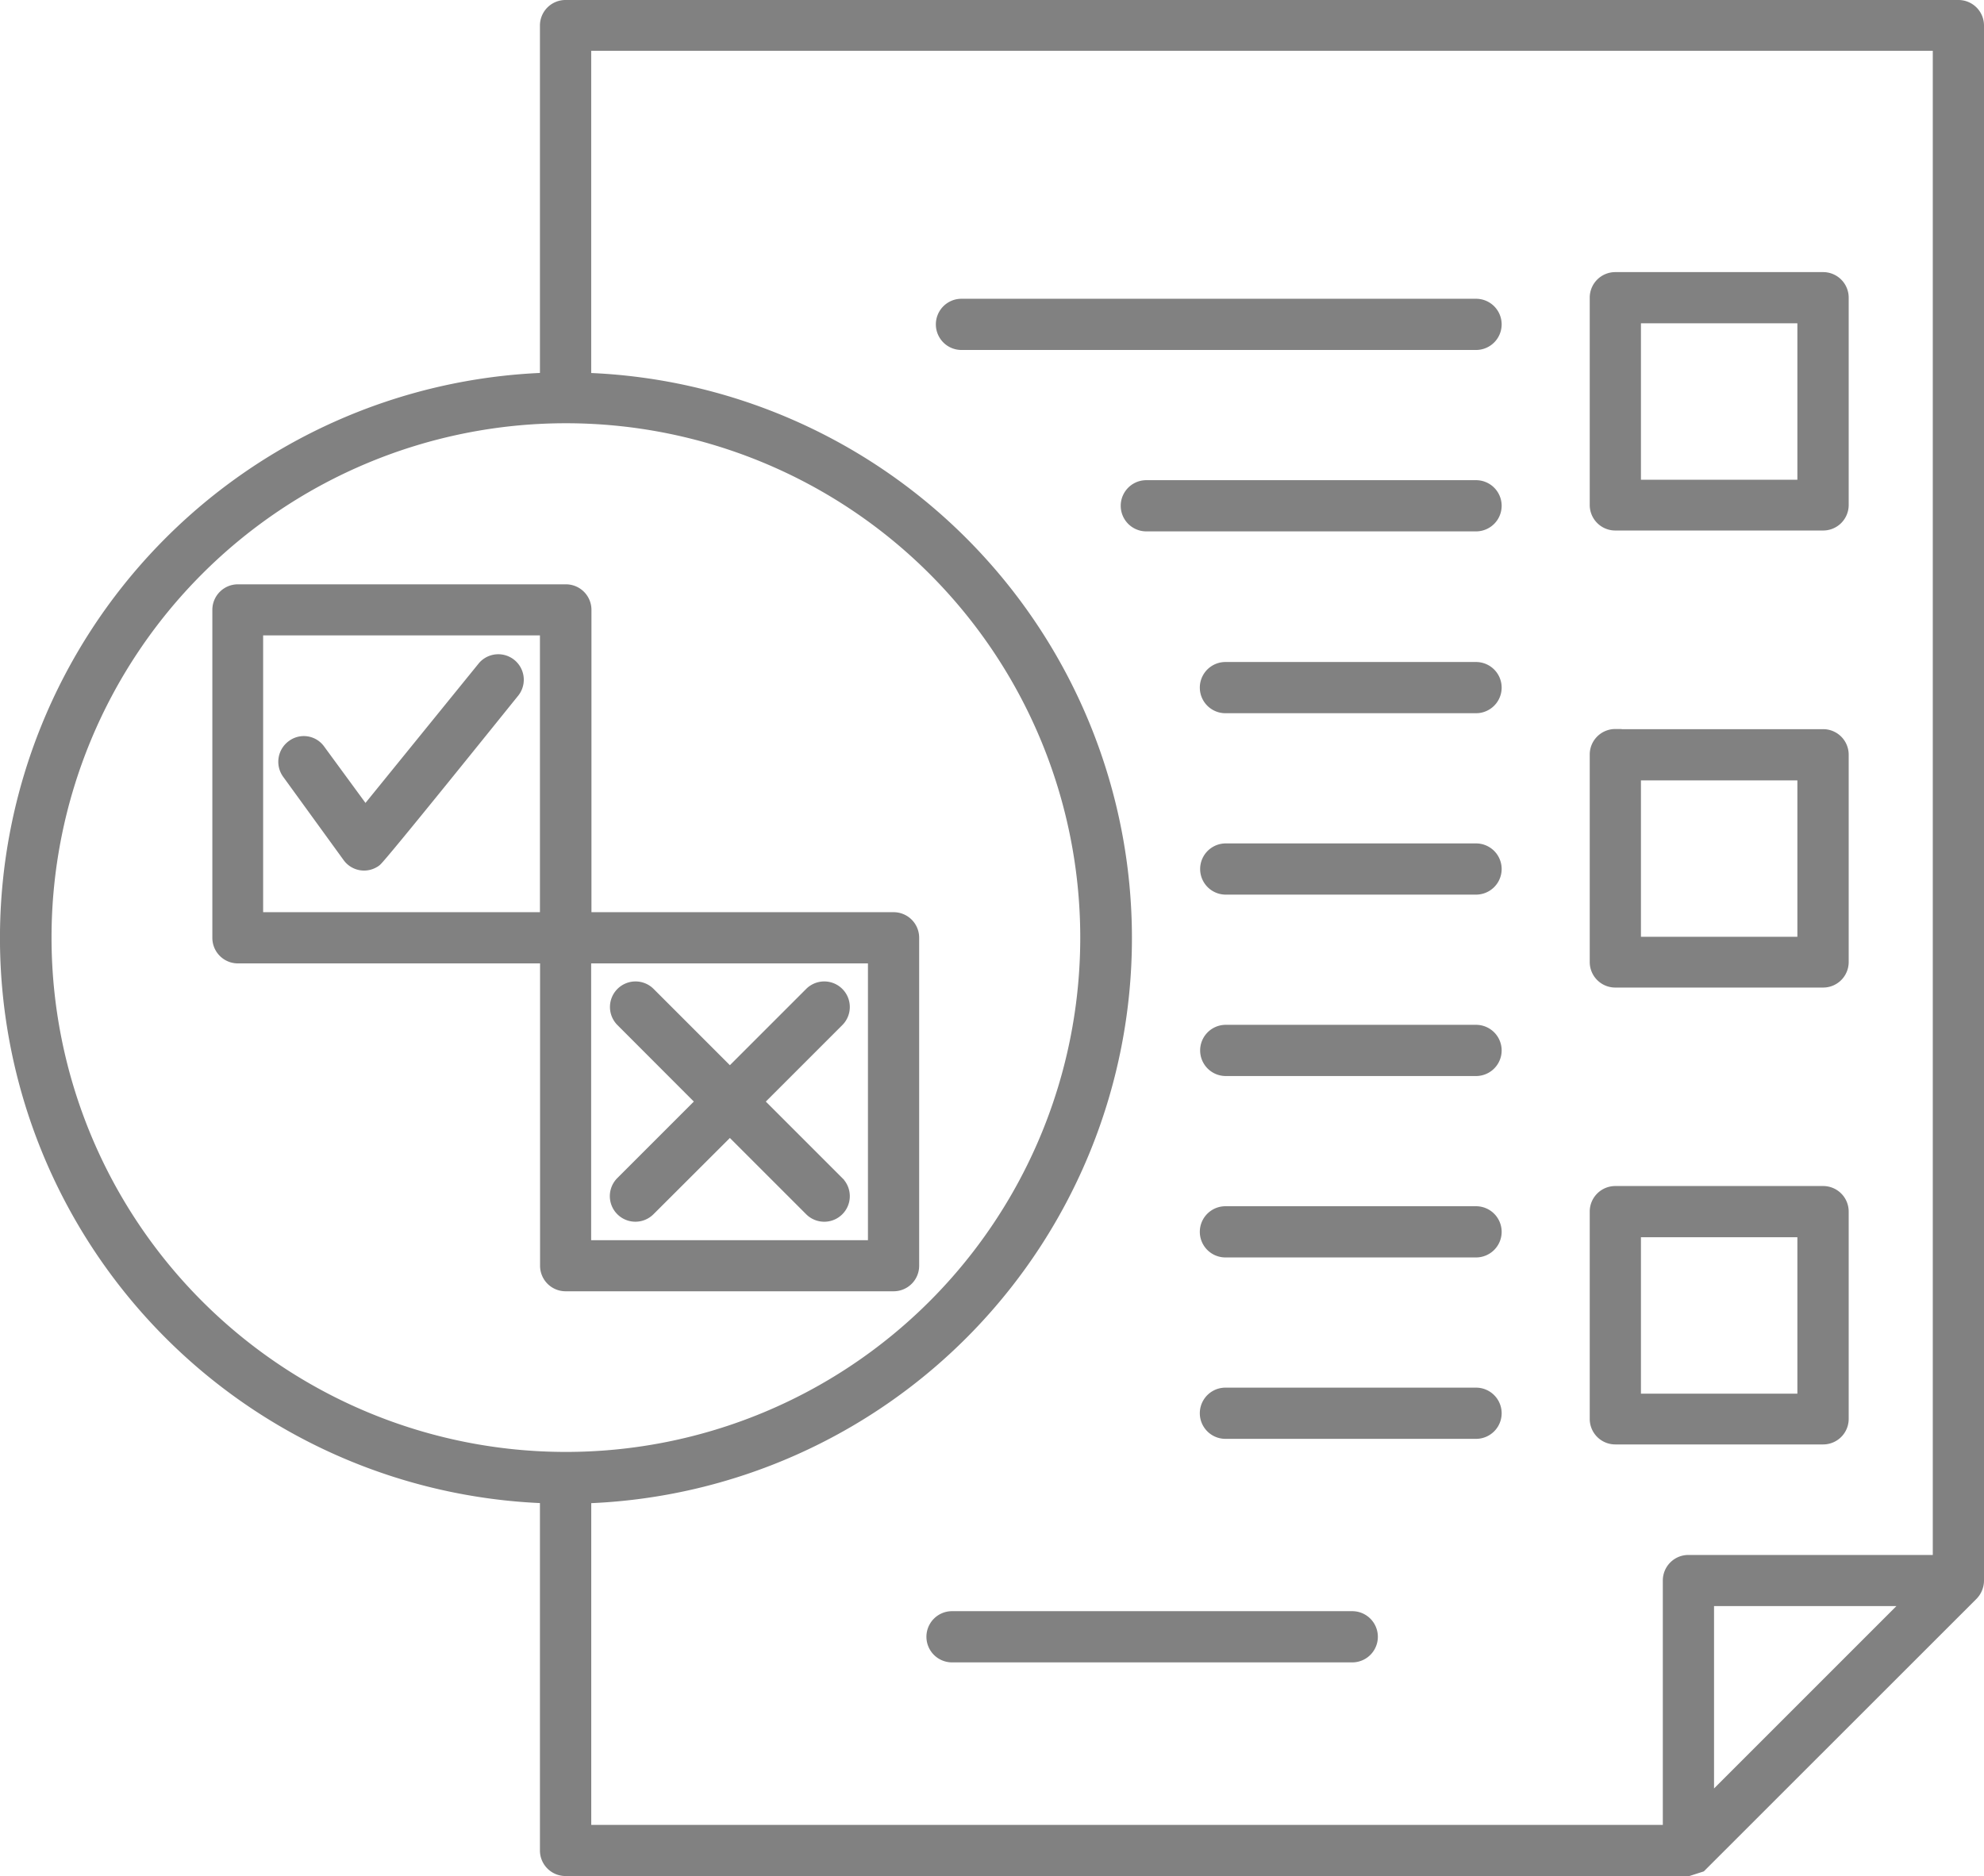 <svg xmlns="http://www.w3.org/2000/svg" width="79.266" height="74.955" viewBox="0 0 79.266 74.955">
  <g id="noun-testing-5592444" transform="translate(-26.45 -39.05)">
    <path id="Path_1039" data-name="Path 1039" d="M52.377,87.391a.771.771,0,0,1-1.082-1.1l3.229-3.229L51.3,79.834a.771.771,0,0,1,1.082-1.1l3.229,3.229,3.229-3.229a.771.771,0,0,1,1.082,1.1l-3.229,3.229,3.229,3.229a.771.771,0,0,1-1.082,1.1l-3.229-3.229ZM49.818,75.746H62.15a.77.77,0,0,1,.773.773v13.1a.77.77,0,0,1-.773.773h-13.1a.77.77,0,0,1-.773-.773V77.292H35.957a.77.77,0,0,1-.773-.773v-13.1a.77.77,0,0,1,.773-.773h13.1a.77.77,0,0,1,.773.773V75.746Zm11.559,1.546H49.818V88.851H61.377Zm-23.41-7.351a.773.773,0,0,1,.172-1.082.75.75,0,0,1,1.065.172l1.838,2.508,4.74-5.84a.769.769,0,0,1,1.185.979c-.584.721-5.307,6.6-5.513,6.75a.758.758,0,0,1-1.082-.172Zm10.305-5.754H36.713V75.746H48.272ZM90.987,50.172h8.3a.77.77,0,0,1,.773.773v8.278a.77.77,0,0,1-.773.773h-8.3a.77.77,0,0,1-.773-.773V50.945a.77.77,0,0,1,.773-.773Zm7.523,1.546H91.76v6.75h6.75ZM90.987,86.687h8.3a.77.77,0,0,1,.773.773v8.278a.77.77,0,0,1-.773.773h-8.3a.77.77,0,0,1-.773-.773V87.46a.77.77,0,0,1,.773-.773Zm7.523,1.546H91.76v6.75h6.75Zm-7.523-19.8h8.3a.77.77,0,0,1,.773.773v8.278a.77.77,0,0,1-.773.773h-8.3a.77.77,0,0,1-.773-.773V69.2a.77.77,0,0,1,.773-.773Zm7.523,1.546H91.76v6.75h6.75ZM85.422,80.246a.773.773,0,0,1,0,1.546h-10a.773.773,0,0,1,0-1.546Zm-4.946,23.427a.773.773,0,0,1,0,1.546H64.486a.773.773,0,0,1,0-1.546Zm4.946-52.436a.773.773,0,0,1,0,1.546H64.863a.773.773,0,0,1,0-1.546Zm0,14.513a.773.773,0,0,1,0,1.546H75.409a.773.773,0,0,1,0-1.546Zm0-7.265a.773.773,0,0,1,0,1.546H72.249a.773.773,0,0,1,0-1.546Zm0,14.513a.773.773,0,0,1,0,1.546h-10a.773.773,0,0,1,0-1.546Zm0,21.744a.773.773,0,0,1,0,1.546H75.409a.773.773,0,0,1,0-1.546Zm0-7.248a.773.773,0,0,1,0,1.546H75.409a.773.773,0,0,1,0-1.546Zm-35.6-33.3a22.349,22.349,0,0,1,0,44.673v13.345H93.134V102.2a.77.77,0,0,1,.773-.773H103.92V40.829h-54.1V54.191ZM48.272,98.864a22.35,22.35,0,0,1,0-44.673V40.073a.77.77,0,0,1,.773-.773h55.648a.77.77,0,0,1,.773.773V102.2a.8.8,0,0,1-.223.55L94.388,113.6l-.481.155H49.045a.77.77,0,0,1-.773-.773ZM63.764,61.8a20.8,20.8,0,1,0,0,29.421,20.8,20.8,0,0,0,0-29.421Zm39.057,41.169H94.68v8.141Z" fill="#818181" stroke="#818181" stroke-width="0.5"/>
  </g>
</svg>
